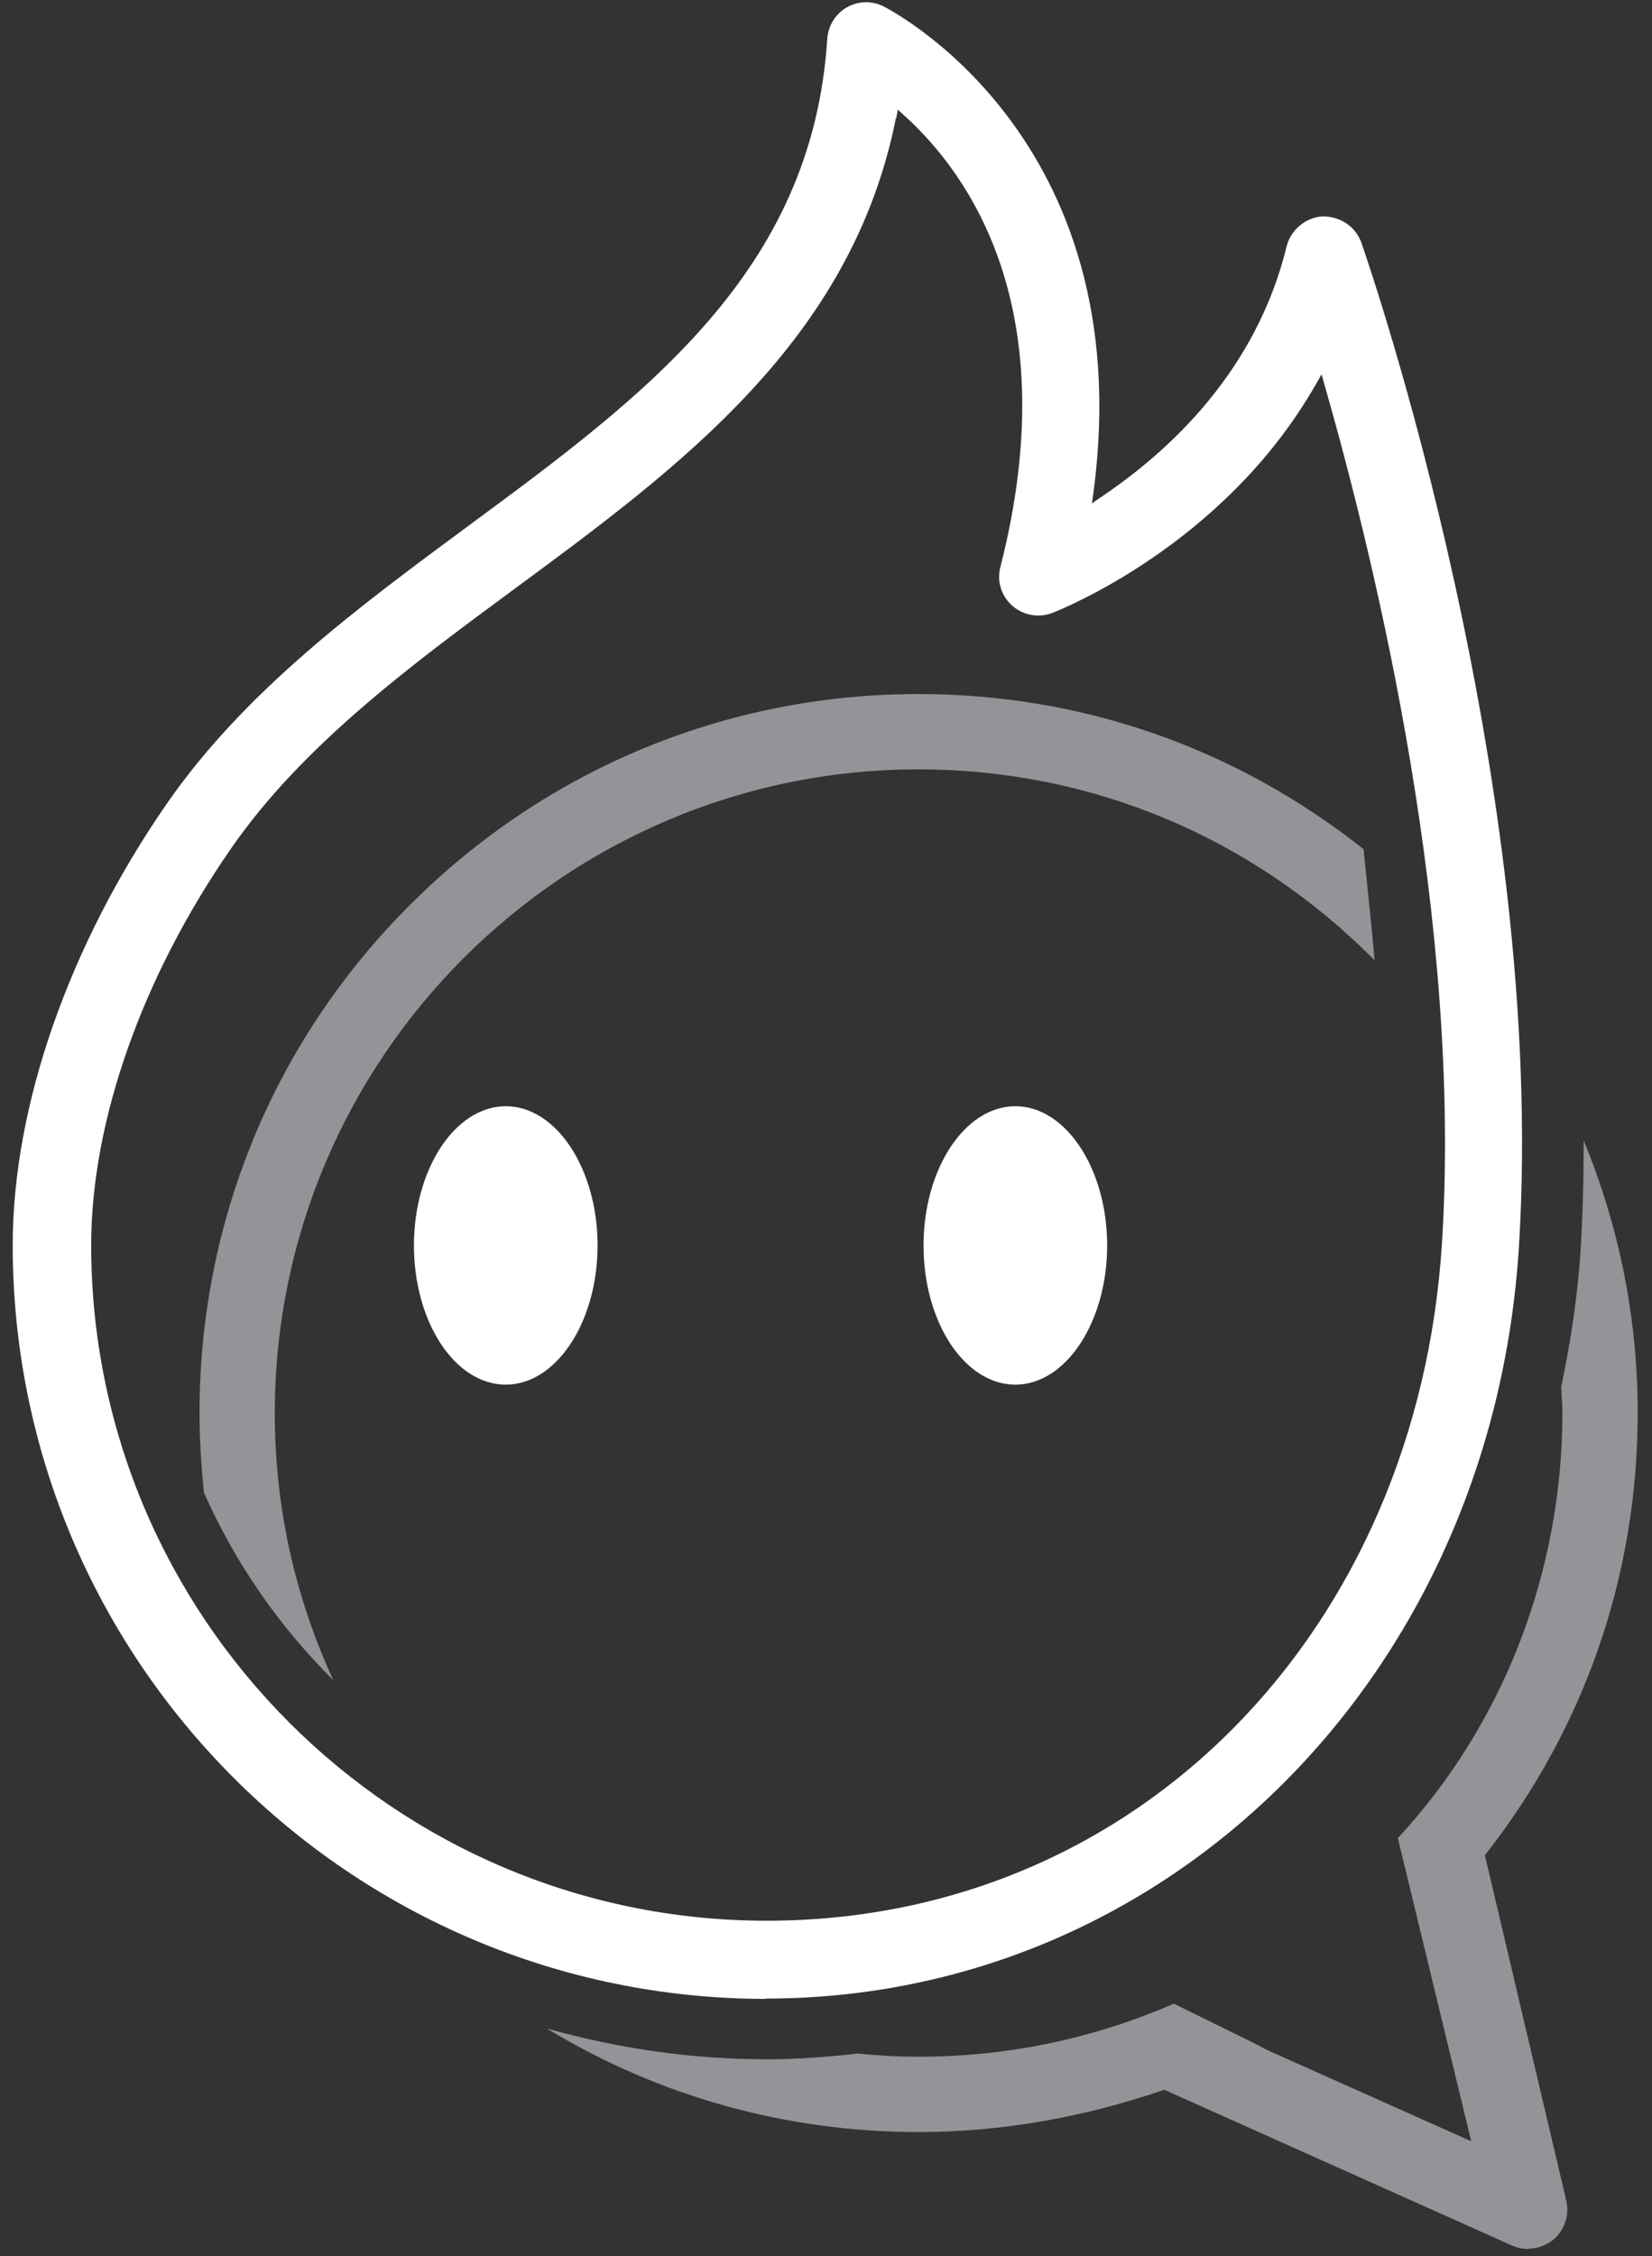 <svg width="52" height="71" viewBox="0 0 52 71" fill="none" xmlns="http://www.w3.org/2000/svg">
<rect x="0" y="0" width="52" height="71" fill="#333333" stroke="none"/>
<g clip-path="url(#clip0_12_2)">
<path d="M15.92 43.571C14.32 43.571 13.03 41.601 13.03 39.191C13.03 36.781 14.33 34.81 15.92 34.81C17.51 34.81 18.81 36.781 18.81 39.191C18.81 41.601 17.51 43.571 15.92 43.571Z" fill="white"/>
<path d="M31.96 43.571C30.36 43.571 29.07 41.601 29.07 39.191C29.07 36.781 30.37 34.81 31.96 34.81C33.55 34.81 34.85 36.781 34.85 39.191C34.85 41.601 33.55 43.571 31.96 43.571Z" fill="white"/>
<path d="M24.12 62.9C11.04 62.9 0.4 52.26 0.4 39.18C0.4 34.8 2.17 29.74 5.25 25.29C7.72 21.73 11.29 19.1 14.74 16.55C20.31 12.44 25.57 8.56 26.04 1.22C26.07 0.81 26.29 0.45 26.64 0.24C26.83 0.13 27.04 0.07 27.26 0.07C27.44 0.07 27.62 0.11 27.79 0.19C27.87 0.23 35.91 4.23 34.42 15.49L34.37 15.84L34.66 15.64C36.79 14.21 39.54 11.69 40.5 7.75C40.63 7.23 41.1 6.84 41.63 6.81C42.21 6.81 42.67 7.14 42.85 7.63C43.09 8.32 48.72 24.65 47.81 39.25C46.96 52.73 36.77 62.89 24.1 62.89L24.12 62.9ZM28.2 3.72C26.81 10.7 21.42 14.68 16.21 18.52C12.91 20.95 9.51 23.47 7.28 26.69C4.47 30.74 2.87 35.29 2.87 39.18C2.87 50.9 12.41 60.44 24.13 60.44C35.85 60.44 44.63 51.27 45.39 39.1C46.02 29.06 43.35 17.9 41.7 12.14L41.6 11.78L41.41 12.11C38.51 17.18 33.34 19.2 33.12 19.29C32.98 19.34 32.83 19.37 32.68 19.37C32.38 19.37 32.09 19.26 31.86 19.06C31.52 18.75 31.37 18.29 31.49 17.84C33.56 9.72 30.48 5.46 28.47 3.64L28.26 3.45L28.21 3.72H28.2Z" fill="white"/>
<path d="M10.5 52.88C8.77 51.16 7.4 49.18 6.42 46.97C6.33 46.09 6.28 45.25 6.28 44.47C6.28 38.43 8.63 32.74 12.91 28.47C17.18 24.2 22.87 21.84 28.91 21.84C34.05 21.84 38.89 23.53 42.92 26.72C43.02 27.72 43.15 28.89 43.27 30.22C39.43 26.34 34.35 24.21 28.91 24.21C17.74 24.21 8.65 33.3 8.65 44.47C8.65 47.4 9.27 50.22 10.5 52.89V52.88Z" fill="#929497"/>
<path d="M48.09 70.77C47.92 70.77 47.75 70.73 47.59 70.66L36.65 65.76C34.07 66.64 31.5 67.09 28.91 67.09C24.75 67.09 20.73 65.97 17.21 63.83C19.48 64.47 21.8 64.8 24.12 64.8C25.01 64.8 25.95 64.74 26.99 64.62C27.6 64.68 28.25 64.72 28.91 64.72C31.69 64.72 34.4 64.16 36.95 63.05L39.65 64.38H39.64L39.91 64.52L46.31 67.38L44.69 60.69L44 57.84C47.33 54.25 49.18 49.44 49.18 44.46C49.18 44.29 49.17 44.13 49.16 43.97L49.14 43.65C49.46 42.14 49.66 40.73 49.75 39.37C49.82 38.25 49.85 37.08 49.85 35.89C50.98 38.63 51.55 41.51 51.55 44.46C51.55 49.56 49.89 54.37 46.74 58.38L49.3 69.24C49.41 69.69 49.25 70.18 48.89 70.48C48.67 70.66 48.39 70.76 48.1 70.76L48.09 70.77Z" fill="#929497"/>
</g>
<defs>
<clipPath id="clip0_12_2">
<rect width="52" height="71" fill="white"/>
</clipPath>
</defs>
</svg>
